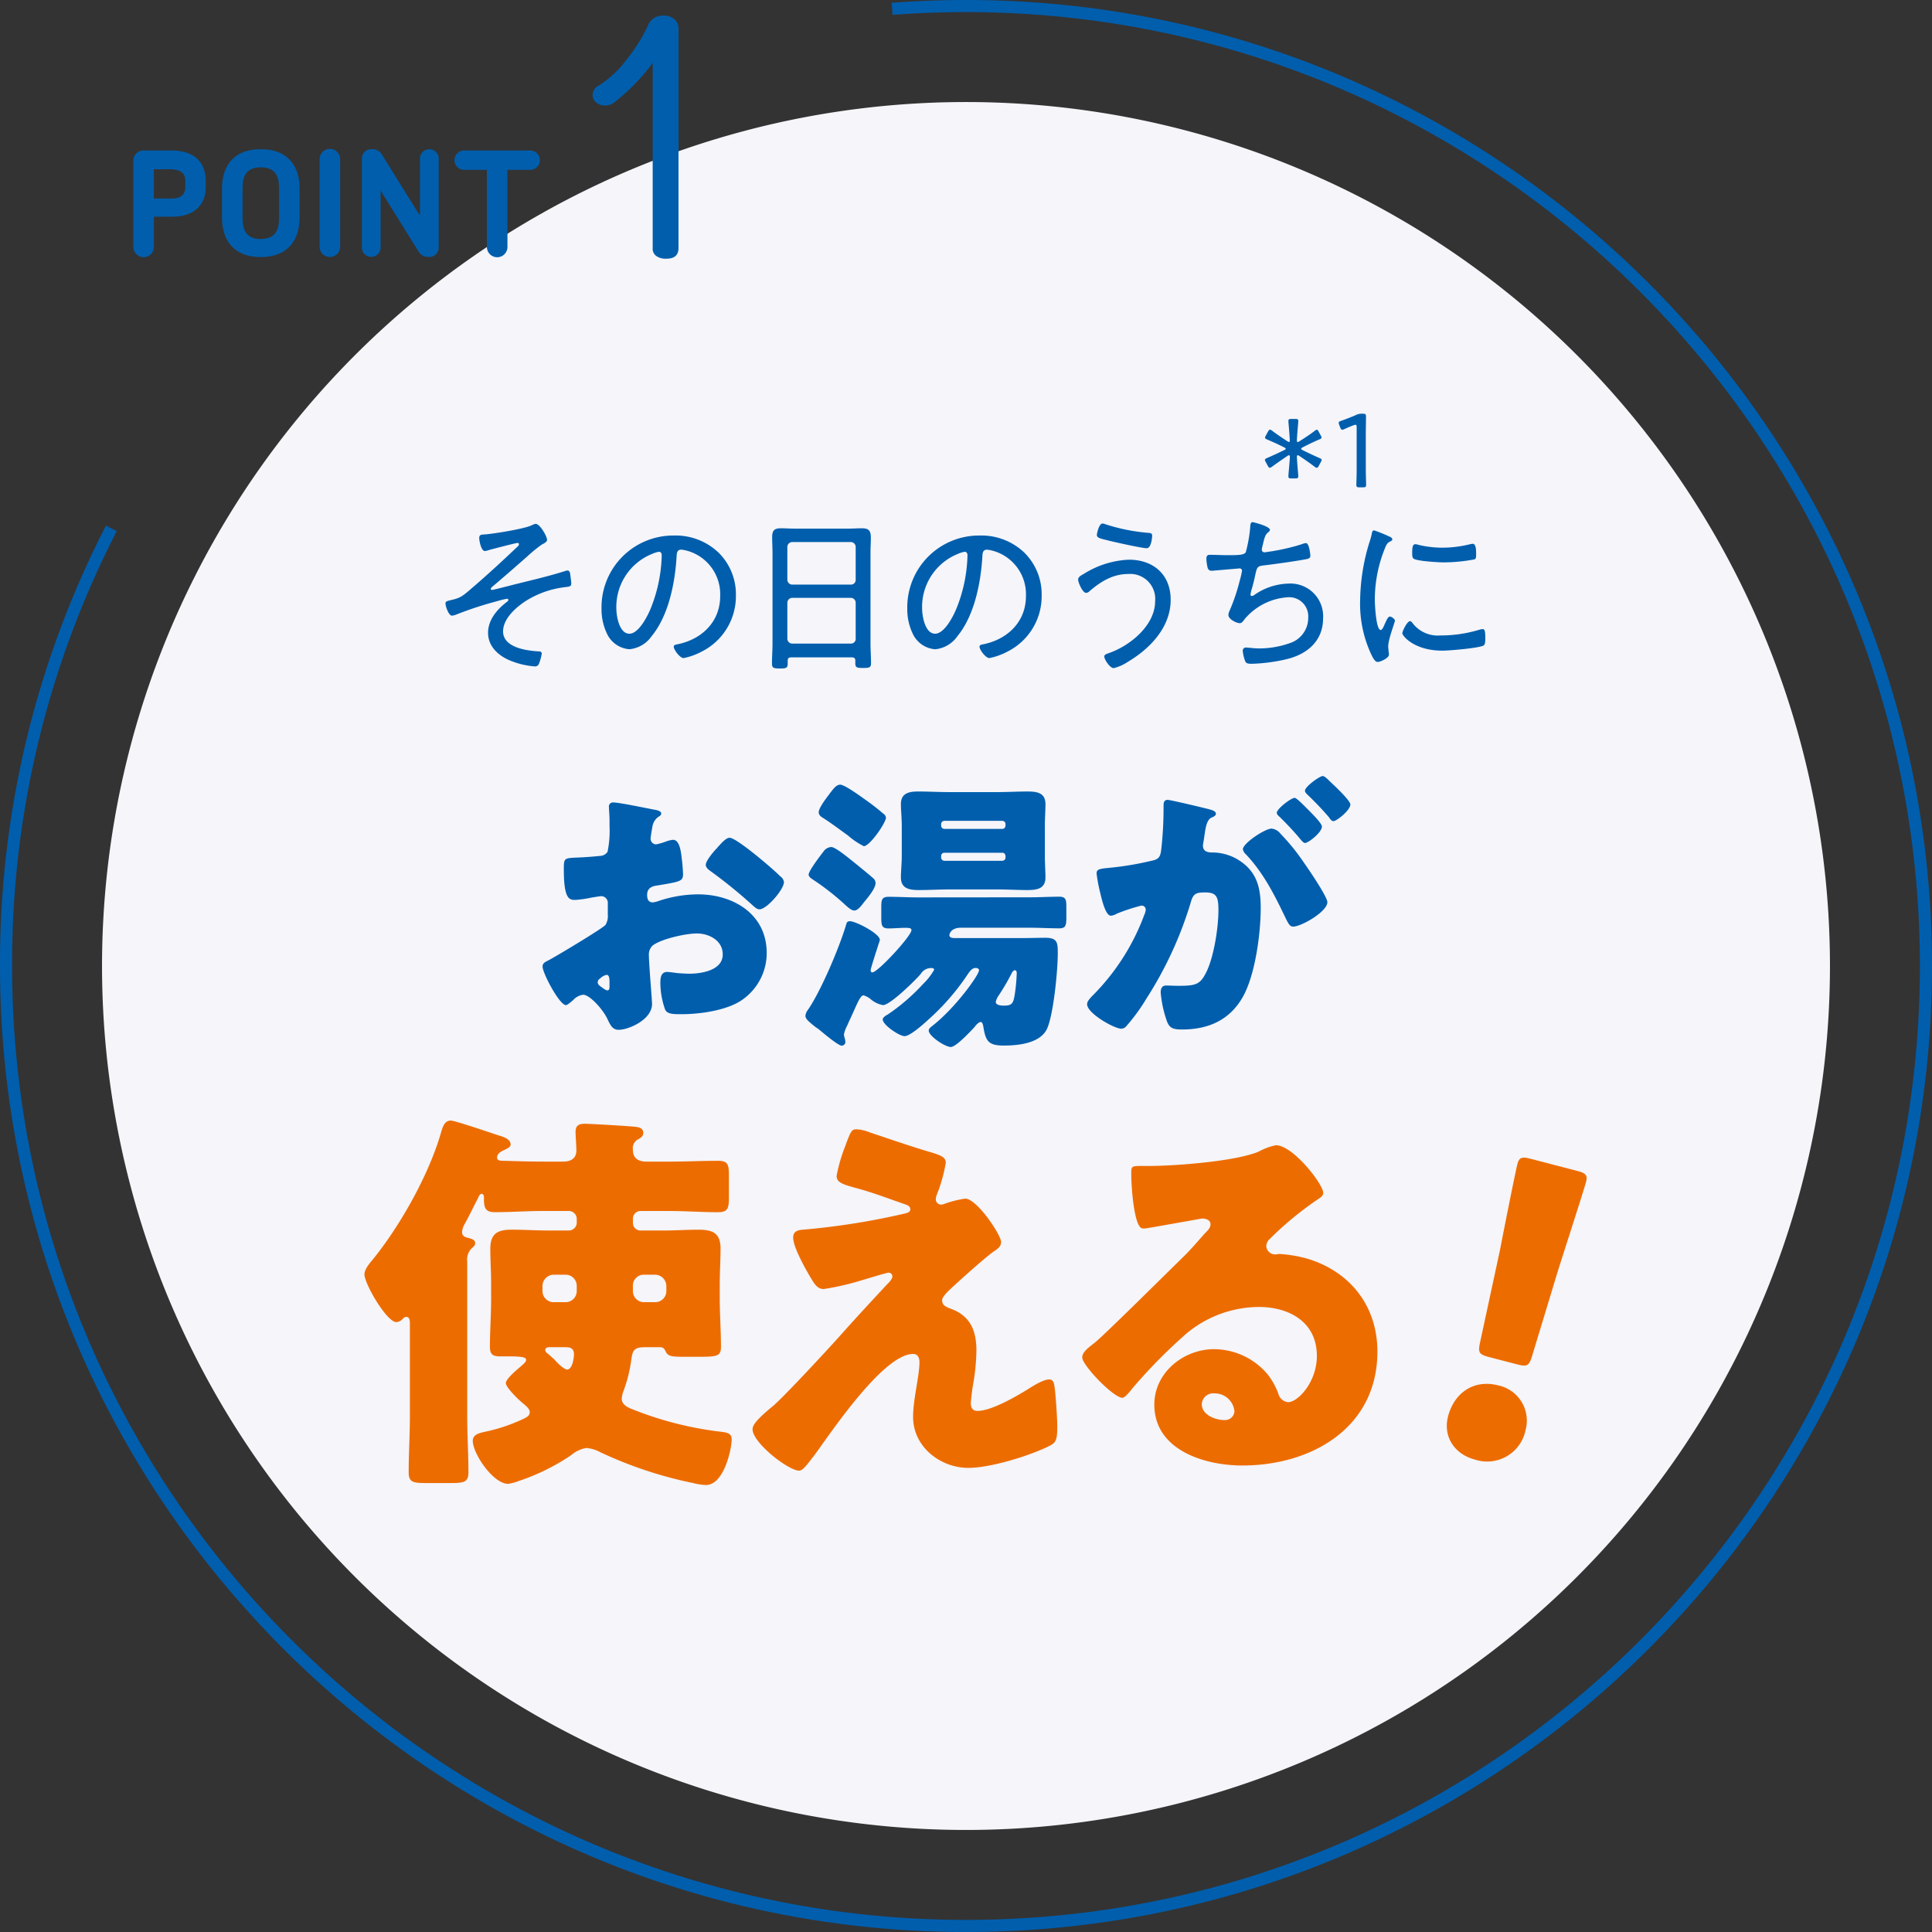 <svg id="グループ_295" data-name="グループ 295" xmlns="http://www.w3.org/2000/svg" xmlns:xlink="http://www.w3.org/1999/xlink" width="320" height="320" viewBox="0 0 320 320">
  <rect x="0" y="0" width="320" height="320" fill="#333333" stroke="none"/>
  <defs>
    <clipPath id="clip-path">
      <rect id="長方形_160" data-name="長方形 160" width="320" height="320" fill="none"/>
    </clipPath>
  </defs>
  <g id="グループ_296" data-name="グループ 296" clip-path="url(#clip-path)">
    <path id="パス_890" data-name="パス 890" d="M160,320C71.776,320,0,248.224,0,160A158.258,158.258,0,0,1,17.558,87.054l1.784.915A156.281,156.281,0,0,0,2.005,160c0,87.119,70.876,157.995,157.995,157.995S317.995,247.119,317.995,160,247.119,2.005,160,2.005c-4.05,0-8.143.155-12.165.462l-.153-2C151.755.157,155.9,0,160,0c88.224,0,160,71.776,160,160S248.224,320,160,320" fill="#005ead"/>
    <path id="パス_891" data-name="パス 891" d="M303.1,160A143.1,143.1,0,1,1,160,16.9,143.1,143.1,0,0,1,303.1,160" fill="#f5f5fa"/>
    <path id="パス_892" data-name="パス 892" d="M90.613,89.4c0,.322-.352.527-.907.82a24.564,24.564,0,0,0-2.457,2.018c-.731.643-4.329,3.8-5.645,4.884-.116.117-.321.264-.321.439,0,.058.058.146.234.146.205,0,2.076-.5,2.457-.585,3.246-.849,6.521-1.55,9.739-2.574a1.018,1.018,0,0,1,.293-.059c.292,0,.409.352.439.586.029.263.175,1.286.175,1.55,0,.555-.322.527-1.17.643a15.572,15.572,0,0,0-6,2.048c-1.755,1.052-4.125,3.041-4.125,5.264,0,2.662,3.832,3.188,5.821,3.305.263,0,.586.029.586.381a8.324,8.324,0,0,1-.439,1.609.7.7,0,0,1-.761.5,13.266,13.266,0,0,1-3.656-.818c-2.106-.761-4.036-2.341-4.036-4.739,0-2.135,1.462-3.86,3.071-5.089.117-.088.292-.205.292-.38,0-.117-.117-.175-.233-.175a13.763,13.763,0,0,0-1.668.409,59.623,59.623,0,0,0-6.7,2.194,3.027,3.027,0,0,1-.731.2c-.556,0-1.082-1.52-1.082-2.047,0-.351.292-.38,1.229-.614,1.462-.352,1.842-.791,3.714-2.4,2.4-2.077,4.738-4.241,7.048-6.436a.508.508,0,0,0,.177-.321.216.216,0,0,0-.234-.234c-.264,0-4.184,1.023-4.71,1.17a3.1,3.1,0,0,1-.7.175c-.614,0-.936-1.667-.936-2.164,0-.556.352-.556.848-.585,1.463-.088,6.7-.937,7.839-1.521a2.824,2.824,0,0,1,.643-.234c.732,0,1.9,2.077,1.9,2.632" fill="#005ead"/>
    <path id="パス_893" data-name="パス 893" d="M119.023,91.536a9.71,9.71,0,0,1,2.866,7.078,10.267,10.267,0,0,1-5.645,9.3A10.936,10.936,0,0,1,113.232,109c-.615,0-1.638-1.373-1.638-1.9,0-.322.468-.351.731-.41,3.978-.848,6.96-3.743,6.96-7.956A7.472,7.472,0,0,0,114.08,91.3a6.152,6.152,0,0,0-1.229-.264c-.76,0-.76.644-.789,1.2-.264,4.328-1.316,9.739-4.154,13.162a5.033,5.033,0,0,1-3.656,2.134,4.452,4.452,0,0,1-3.743-2.632,9.33,9.33,0,0,1-.878-4.066A11.888,11.888,0,0,1,111.594,88.7a10.3,10.3,0,0,1,7.429,2.838m-10.939.175a9.46,9.46,0,0,0-6,9.009c0,1.287.467,4.241,2.164,4.241,1.58,0,3.1-3.072,3.6-4.359a24.947,24.947,0,0,0,1.755-8.628c0-.322-.146-.585-.468-.585a4.367,4.367,0,0,0-1.053.322" fill="#005ead"/>
    <path id="パス_894" data-name="パス 894" d="M141.669,109.436c0-.41-.2-.556-.584-.556H131.053c-.41,0-.586.146-.586.556v.468c0,.731-.233.819-1.287.819s-1.315-.088-1.315-.819c0-1.082.087-2.194.087-3.276V91.594c0-.878-.058-1.755-.058-2.632,0-1.112.379-1.462,1.461-1.462.791,0,1.551.058,2.312.058h8.8c.761,0,1.521-.058,2.252-.058,1.287,0,1.522.468,1.522,1.666,0,.615-.059,1.4-.059,2.428V106.54c0,1.112.087,2.224.087,3.306,0,.73-.293.789-1.317.789s-1.287-.059-1.287-.789Zm-.73-12.606a.776.776,0,0,0,.79-.819V90.6a.812.812,0,0,0-.79-.819h-9.71a.815.815,0,0,0-.819.819v5.411a.817.817,0,0,0,.819.819Zm-10.529,8.95a.817.817,0,0,0,.819.819h9.71a.776.776,0,0,0,.79-.819V99.842a.814.814,0,0,0-.79-.819h-9.71a.817.817,0,0,0-.819.819Z" fill="#005ead"/>
    <path id="パス_895" data-name="パス 895" d="M169.667,91.536a9.71,9.71,0,0,1,2.866,7.078,10.267,10.267,0,0,1-5.645,9.3A10.936,10.936,0,0,1,163.876,109c-.615,0-1.638-1.373-1.638-1.9,0-.322.468-.351.731-.41,3.978-.848,6.96-3.743,6.96-7.956a7.472,7.472,0,0,0-5.205-7.428,6.152,6.152,0,0,0-1.229-.264c-.76,0-.76.644-.789,1.2-.264,4.328-1.316,9.739-4.154,13.162a5.033,5.033,0,0,1-3.656,2.134,4.452,4.452,0,0,1-3.743-2.632,9.33,9.33,0,0,1-.878-4.066A11.888,11.888,0,0,1,162.238,88.7a10.3,10.3,0,0,1,7.429,2.838m-10.939.175a9.46,9.46,0,0,0-6,9.009c0,1.287.467,4.241,2.164,4.241,1.58,0,3.1-3.072,3.6-4.359a24.948,24.948,0,0,0,1.755-8.628c0-.322-.146-.585-.468-.585a4.367,4.367,0,0,0-1.053.322" fill="#005ead"/>
    <path id="パス_896" data-name="パス 896" d="M193.9,99.346c0,4.532-3.393,8.072-7.078,10.266a7.615,7.615,0,0,1-2.34,1.052c-.673,0-1.579-1.462-1.579-1.93,0-.292.35-.409.584-.5,3.569-1.17,7.839-4.593,7.839-8.657a4.135,4.135,0,0,0-4.446-4.505c-2.545,0-4.533,1.228-6.376,2.808a.973.973,0,0,1-.614.322c-.556,0-1.316-1.668-1.316-2.223,0-.439.556-.7.906-.907a15.273,15.273,0,0,1,7.488-2.37c4.1,0,6.932,2.487,6.932,6.641M183.081,86.827a30.93,30.93,0,0,0,7.137,1.433c.409.029.614.088.614.468,0,.175-.117,2.077-.907,2.077-.76,0-5.645-1.082-6.61-1.346-1.082-.263-1.638-.38-1.638-.848,0-.263.351-1.9.936-1.9a1.373,1.373,0,0,1,.468.118" fill="#005ead"/>
    <path id="パス_897" data-name="パス 897" d="M210.337,87.763c0,.175-.176.321-.321.439-.409.321-.528.73-.732,1.491-.058.263-.117.527-.205.848a2.9,2.9,0,0,0-.087.5.435.435,0,0,0,.468.438,35.442,35.442,0,0,0,6.084-1.316,2.662,2.662,0,0,1,.759-.205c.556,0,.732,1.9.732,2.106,0,.439-.409.5-.848.585-1.93.351-5.089.79-7.05,1.024-.9.117-.964.351-1.257,1.7-.116.526-.263,1.2-.526,2.105a6.731,6.731,0,0,0-.234,1,.215.215,0,0,0,.234.234.742.742,0,0,0,.41-.176,10.232,10.232,0,0,1,5.615-1.872,5.413,5.413,0,0,1,5.762,5.792c0,3.6-2.515,5.82-5.821,6.668a27.914,27.914,0,0,1-6.026.819c-.847,0-.965-.146-1.14-.673a6.857,6.857,0,0,1-.321-1.491.523.523,0,0,1,.584-.527c.352,0,1.171.147,2.164.147a15.179,15.179,0,0,0,4.974-.849,4.4,4.4,0,0,0,3.129-4.27,3.163,3.163,0,0,0-3.247-3.363,10.178,10.178,0,0,0-7.283,3.626c-.2.263-.439.673-.819.673-.556,0-1.871-.673-1.871-1.346a1.77,1.77,0,0,1,.175-.673,30.777,30.777,0,0,0,1.7-5.03,13.018,13.018,0,0,0,.38-1.638.393.393,0,0,0-.468-.38l-4.065.35a2.754,2.754,0,0,1-.5.03c-.411,0-.557-.176-.674-.526a8.045,8.045,0,0,1-.2-1.434c0-.7.41-.672.615-.672.965,0,1.9.058,2.836.058,1.726,0,2.75,0,3.071-.468a22.9,22.9,0,0,0,.732-4.066c.029-.438.029-.936.41-.936.117,0,2.866.673,2.866,1.288" fill="#005ead"/>
    <path id="パス_898" data-name="パス 898" d="M230.2,88.9c.175.088.409.206.409.44,0,.175-.147.233-.409.38-.468.234-.586.526-.879,1.257a22.621,22.621,0,0,0-1.608,8.453c0,.673.205,4.914.965,4.914.234,0,.409-.351.673-.965.058-.147.146-.293.2-.439.264-.556.439-.819.673-.819s.82.409.82.673c0,.292-1.112,3.071-1.112,4.27,0,.234.058.761.087.995a1.747,1.747,0,0,1,.03.38c0,.555-1.4,1.2-1.872,1.2-.5,0-.906-.936-1.14-1.433a19.767,19.767,0,0,1-1.755-8.805,33.756,33.756,0,0,1,1.55-9.621,10.672,10.672,0,0,0,.38-1.375c.029-.234.116-.557.38-.557a23.574,23.574,0,0,1,2.223.878c.175.088.322.147.381.175m3.743,14.274a5.256,5.256,0,0,0,4.651,2.076,22.1,22.1,0,0,0,6.4-.936,2.353,2.353,0,0,1,.585-.116c.38,0,.439.438.439,1.55,0,.322,0,1-.293,1.17-.818.439-5.7.848-6.815.848-4.767,0-6.639-2.516-6.639-2.866s.79-2.018,1.286-2.018c.177,0,.293.175.381.292m1.141-12.9a17.143,17.143,0,0,0,3.86.439,19.128,19.128,0,0,0,4.475-.556,3.351,3.351,0,0,1,.527-.088c.585,0,.555,1.287.555,1.7,0,.5,0,.76-.262.878a28.126,28.126,0,0,1-5.09.5c-.907,0-4.27-.2-4.942-.584-.323-.176-.293-.673-.293-.994,0-.849.059-1.434.527-1.434a2.582,2.582,0,0,1,.643.146" fill="#005ead"/>
    <path id="パス_899" data-name="パス 899" d="M213.874,79.243c-.369,0-.475-.07-.475-.369,0-.088.018-.369.053-.739.07-.793.194-2.235.194-2.429,0-.211-.035-.3-.141-.3a.518.518,0,0,0-.282.123c-.827.563-1.776,1.214-2.55,1.778a.659.659,0,0,1-.353.175c-.141,0-.263-.194-.334-.317l-.334-.634a.819.819,0,0,1-.141-.351c0-.123.106-.211.352-.317.9-.386,1.953-.879,2.814-1.3.194-.088.283-.157.283-.228s-.089-.159-.283-.248c-.861-.439-1.9-.914-2.78-1.282-.245-.106-.368-.194-.368-.319a.827.827,0,0,1,.14-.351l.352-.651c.124-.211.211-.317.334-.317a.685.685,0,0,1,.352.177c.74.562,1.707,1.213,2.516,1.741a.614.614,0,0,0,.282.123c.088,0,.123-.071.123-.246,0-.282-.088-1.495-.158-2.288-.036-.4-.071-.809-.071-.914,0-.3.106-.369.475-.369h.687c.369,0,.474.069.474.369,0,.1-.034.51-.07.914-.07.793-.158,2.006-.158,2.252,0,.194.035.3.14.3a.691.691,0,0,0,.282-.142c.634-.386,1.866-1.2,2.534-1.724a.643.643,0,0,1,.352-.177c.106,0,.194.106.3.317l.335.616a.85.85,0,0,1,.14.352c0,.123-.1.211-.369.317-.846.351-1.847.844-2.745,1.3-.177.089-.265.177-.265.248s.088.14.282.246c.862.422,1.935.933,2.745,1.284.264.106.369.194.369.317a.828.828,0,0,1-.14.351l-.334.634c-.106.194-.211.317-.334.317a.652.652,0,0,1-.353-.175c-.738-.564-1.671-1.215-2.516-1.778a.518.518,0,0,0-.282-.123c-.105,0-.14.087-.14.281,0,.265.1,1.653.175,2.446.036.4.053.651.053.739,0,.3-.105.369-.474.369Z" fill="#005ead"/>
    <path id="パス_900" data-name="パス 900" d="M226.22,77.2c0,.51,0,1.214.018,1.813.017.579.035,1.16.035,1.266,0,.37-.106.439-.528.439h-.563c-.422,0-.528-.069-.528-.439,0-.123.018-.634.035-1.249s.018-1.32.018-1.83V70.78c0-.3-.035-.422-.194-.422a.785.785,0,0,0-.3.071c-.564.21-1.109.439-1.549.651a.935.935,0,0,1-.352.1c-.158,0-.228-.123-.334-.387l-.159-.422a1.045,1.045,0,0,1-.088-.335c0-.158.124-.246.406-.334.738-.263,1.724-.634,2.427-.95a2.067,2.067,0,0,1,1.02-.229h.141c.458,0,.528.088.528.545,0,.6-.035,2.2-.035,2.974Z" fill="#005ead"/>
    <path id="パス_901" data-name="パス 901" d="M108,166.283c0,2.619-3.9,4.284-5.521,4.284-1.047,0-1.38-.762-1.9-1.856-.762-1.571-2.9-3.951-4-3.951a2.708,2.708,0,0,0-1.619.857c-.381.333-.952.857-1.238.857-1.047,0-3.855-5.284-3.855-6.379,0-.571.428-.761,1-1.046,1.19-.619,8.9-5.237,9.424-5.855a2.861,2.861,0,0,0,.381-1.714v-1.857a1.1,1.1,0,0,0-1.1-1.189c-.19,0-1.333.19-1.618.238a18.071,18.071,0,0,1-2.666.381c-.952,0-1.9-.048-1.9-5,0-1.81,0-1.9,1.857-2q2.07-.072,4.141-.286a1.553,1.553,0,0,0,1.238-.666,16.816,16.816,0,0,0,.333-4.284v-.809c0-1-.1-2.047-.1-2.332a.666.666,0,0,1,.714-.762c1.047,0,5.712,1,7.044,1.238.429.095.905.237.905.618,0,.238-.286.428-.476.523a2.512,2.512,0,0,0-1,1.714c-.191,1.048-.286,1.762-.286,1.9a.947.947,0,0,0,.9.951,10.515,10.515,0,0,0,1.523-.429,5.164,5.164,0,0,1,1.286-.332c.809,0,1.237,1.047,1.427,2.9a28.007,28.007,0,0,1,.238,2.808c0,1.191-.523,1.238-4.522,1.9-.809.143-1.427.523-1.427,1.523,0,.667.19,1.237.951,1.237a4.61,4.61,0,0,0,1.1-.285,20.831,20.831,0,0,1,6.379-1.047c5.855,0,11.376,3.284,11.376,9.71a9.424,9.424,0,0,1-3.856,7.616c-2.522,1.9-7.187,2.523-10.282,2.523-1.284,0-2.284,0-2.665-.714a13.247,13.247,0,0,1-.809-4.474c0-.857.1-1.81,1.142-1.81.286,0,1.333.143,1.667.191.571.048,1.475.1,2,.1,2.048,0,5.522-.571,5.522-3.189,0-2.333-2.284-3.475-4.284-3.475-1.857,0-5.9.9-7.331,2a2.053,2.053,0,0,0-.618,1.619c0,.571.1,2.046.143,2.618.048.952.38,4.855.38,5.426m-7.044-3.617c0-.572-.048-1.19-.476-1.19a2.118,2.118,0,0,0-1.095.618.705.705,0,0,0-.381.572c0,.381.143.524,1,1.1a1.47,1.47,0,0,0,.571.285c.333,0,.381-.285.381-.571Zm24.466-20.849c1.1.9,2.808,2.333,3.808,3.332a1.412,1.412,0,0,1,.619.952c0,1.238-2.856,4.522-4.046,4.522-.428,0-.762-.334-1.143-.667a82.041,82.041,0,0,0-6.712-5.474c-.522-.38-1.046-.713-1.046-1.237,0-.666,1.332-2.237,1.808-2.714.1-.1.191-.238.286-.333.619-.666,1.285-1.427,1.857-1.427.809,0,3.855,2.475,4.569,3.046" fill="#005ead"/>
    <path id="パス_902" data-name="パス 902" d="M170.578,148.623c1.618,0,3.285-.1,4.9-.1,1.047,0,1.142.524,1.142,1.666V152c0,1.237-.1,1.761-1.142,1.761-1.666,0-3.285-.1-4.9-.1H159.154c-1.523,0-1.9.9-1.9,1.237,0,.477.619.477.952.477h11.234c1.237,0,2.475-.048,3.713-.048,2.047,0,2.047.857,2.047,2.665,0,2.714-.714,10.186-1.809,12.472-1.191,2.379-4.808,2.712-7.141,2.712-2.522,0-3-.714-3.379-3.141-.048-.238-.143-.761-.428-.761-.334,0-.81.523-1,.809-.619.666-3.094,3.332-3.951,3.332-.952,0-3.665-1.809-3.665-2.713,0-.333.333-.572.572-.762,3.855-3,7.758-8.472,7.758-9.234,0-.286-.333-.381-.524-.381-.666,0-1,.524-1.57,1.381A39,39,0,0,1,153.633,169c-.667.619-2.9,2.618-3.808,2.618-.857,0-3.618-1.856-3.618-2.761,0-.333.523-.667.809-.809A32.8,32.8,0,0,0,152.871,163a10.455,10.455,0,0,0,1.857-2.379c0-.238-.286-.286-.476-.286a2.02,2.02,0,0,0-1.762,1c-.9,1.046-5.045,5.141-6.236,5.141a4.324,4.324,0,0,1-1.951-.9,3.153,3.153,0,0,0-1.285-.714c-.476,0-.952,1.142-1.762,2.951-.285.619-.619,1.333-.952,2.094a5.191,5.191,0,0,0-.523,1.429c0,.333.239.809.239,1.237a.6.6,0,0,1-.619.618c-.572,0-3.047-2.093-3.619-2.569a5.813,5.813,0,0,0-.665-.477c-1-.809-1.714-1.333-1.714-1.9a1.893,1.893,0,0,1,.428-1c2.189-3.19,5.236-10.424,6.331-14.138.1-.381.237-.523.618-.523.952,0,4.951,2.047,4.951,3.094a4.4,4.4,0,0,1-.191.619c-.19.619-1.332,4.094-1.332,4.379,0,.191.048.381.286.381.9,0,6.473-6.045,6.473-7,0-.334-.381-.381-1-.381-.952,0-1.857.1-2.809.1-1.1,0-1.19-.524-1.19-1.761v-1.761c0-1.238.1-1.714,1.238-1.714,1.618,0,3.236.1,4.855.1Zm-34.129-7.663a1.7,1.7,0,0,1,1.238-.667c.714,0,3.141,2.047,3.807,2.57.762.619,2.476,2,3.1,2.571a1.061,1.061,0,0,1,.428.81c0,.951-1.333,2.474-1.951,3.236-.334.428-.953,1.333-1.572,1.333-.523,0-1.19-.666-1.57-1a40.981,40.981,0,0,0-5.093-4c-.333-.238-.9-.524-.9-.952,0-.619,2-3.237,2.522-3.9m1.19-9.806c.381-.476.857-1.19,1.524-1.19.714,0,3.331,1.9,4,2.38a39.211,39.211,0,0,1,3.141,2.428.876.876,0,0,1,.428.666c0,.81-2.665,4.713-3.664,4.713a12.05,12.05,0,0,1-2.619-1.762c-.856-.619-3.046-2.237-3.9-2.76-.428-.286-.952-.524-.952-1.1,0-.667,1.1-2.143,1.761-3a2.754,2.754,0,0,1,.286-.381m27.608.048c1.618,0,3.285-.1,4.9-.1,1.57,0,3,.19,3,2.094,0,1.047-.1,2.285-.1,3.618v4.9c0,1.379.1,2.665.1,3.617,0,1.9-1.429,2.094-3,2.094-1.618,0-3.285-.1-4.9-.1h-8.092c-1.666,0-3.284.1-4.95.1-1.524,0-3-.191-3-2.094,0-1.047.143-2.285.143-3.617v-4.9c0-1.333-.143-2.571-.143-3.618,0-1.856,1.38-2.094,2.9-2.094,1.667,0,3.38.1,5.046.1Zm1.285,5.331a.54.54,0,0,0-.524-.571h-9.615a.54.54,0,0,0-.524.571v.238a.528.528,0,0,0,.524.523h9.615c.286,0,.476-.19.524-.523Zm0,5.236c-.048-.333-.238-.523-.524-.523h-9.615a.528.528,0,0,0-.524.523v.238a.54.54,0,0,0,.524.571h9.615a.54.54,0,0,0,.524-.571Zm1.523,22.991a29.226,29.226,0,0,0,.334-3.57c0-.191-.048-.476-.286-.476-.286,0-.476.333-.571.524a35.344,35.344,0,0,1-2.142,3.664,2.979,2.979,0,0,0-.476,1.048c0,.571.951.619,1.332.619,1.333,0,1.571-.333,1.809-1.809" fill="#005ead"/>
    <path id="パス_903" data-name="パス 903" d="M192.727,133.391c0-.476.1-.905.668-.905.475,0,5.854,1.286,6.758,1.524.382.1,1.238.286,1.238.762,0,.333-.332.476-.762.666-.761.381-.952,1.666-1.142,3l-.1.666c-.047.286-.142.81-.142.952,0,1.1,1,1.143,1.618,1.143a8.339,8.339,0,0,1,3.951,1.046c3.379,1.952,4,4.761,4,8.141,0,4.188-.9,11.138-3,14.8-2.19,3.808-5.712,5.331-10.044,5.331-1.381,0-2.047-.19-2.476-1.333a18.918,18.918,0,0,1-1.046-4.807c0-.619.19-1.143.9-1.143.666,0,1.334.048,2,.048,2.809,0,3.57-.191,4.522-2,1.382-2.571,2.142-7.664,2.142-10.567,0-2.19-.333-2.9-2.19-2.9-1.57,0-2,.19-2.427,1.761a63.07,63.07,0,0,1-7.33,15.851,31.109,31.109,0,0,1-3.38,4.617,1.044,1.044,0,0,1-.808.334c-1.1,0-5.618-2.524-5.618-4.046,0-.476.428-.952,1.191-1.714a37.178,37.178,0,0,0,8.281-13.09,2.616,2.616,0,0,0,.238-.809.666.666,0,0,0-.761-.714,30.773,30.773,0,0,0-4.046,1.333,2.276,2.276,0,0,1-.952.333c-.762,0-1.333-1.857-1.76-3.713a25.584,25.584,0,0,1-.62-3.285c0-.618.333-.761,1.761-.9a51.7,51.7,0,0,0,7.283-1.19c1.238-.238,1.523-.618,1.666-1.9a60.334,60.334,0,0,0,.38-6.569ZM212.1,138.1a35.2,35.2,0,0,1,3.854,4.76c.715,1,3.9,5.665,3.9,6.569,0,1.572-4.331,4.046-5.664,4.046-.524,0-.762-.428-1.19-1.285-1.808-3.76-3.618-7.473-6.616-10.662a1.512,1.512,0,0,1-.524-.857c0-1,3.665-3.428,4.76-3.428a2.174,2.174,0,0,1,1.477.857m4.664-3.9c1.237,1.238,2.189,2.286,2.189,2.714,0,.951-2.237,2.713-2.808,2.713-.191,0-.476-.286-.714-.571-1.048-1.286-2.238-2.523-3.426-3.713-.287-.238-.525-.476-.525-.714,0-.667,2.38-2.476,2.951-2.476.333,0,1.477,1.19,2.333,2.047m3.474-4.807c.668.619,3.427,3.189,3.427,3.855,0,.952-2.284,2.762-2.808,2.762-.285,0-.571-.381-.714-.619a50.092,50.092,0,0,0-3.474-3.665c-.191-.191-.524-.476-.524-.762,0-.667,2.427-2.428,2.951-2.428.333,0,1,.714,1.142.857" fill="#005ead"/>
    <path id="パス_904" data-name="パス 904" d="M81.344,212.648c0-1.979-.132-3.893-.132-5.806,0-2.572,1.253-3.167,3.563-3.167,1.98,0,3.959.132,5.872.132h3.562a1.311,1.311,0,0,0,1.32-1.253v-.66a1.323,1.323,0,0,0-1.32-1.319H89.987c-2.705,0-5.344.2-8.049.2-1.649,0-1.782-.858-1.782-2.309v-.133c0-.264-.065-.593-.395-.593s-.528.593-.66.858c-.726,1.384-1.386,2.77-2.111,4.09a3.139,3.139,0,0,0-.462,1.386c0,.659.528.858,1.122.989.462.132,1.055.264,1.055.858,0,.395-.263.527-.66.923a2.649,2.649,0,0,0-.659,2.111v25.732c0,3.034.2,6.069.2,9.17,0,1.649-.726,1.781-2.969,1.781H70.59c-2.177,0-2.9-.132-2.9-1.781,0-3.1.2-6.136.2-9.17V219.378c0-.594,0-1.254-.6-1.254-.263,0-.395.132-.593.33a1.494,1.494,0,0,1-1.056.528c-1.583,0-5.278-6.334-5.278-7.918,0-.923,1.056-2.044,1.584-2.7,4.485-5.608,9.1-13.855,11.084-20.717.263-.858.527-2.045,1.649-2.045.66,0,6.663,2.045,7.851,2.442.726.2,2.045.593,2.045,1.517,0,.462-.594.66-.924.857-.593.264-1.319.594-1.319,1.319,0,.529.594.529,1.187.529,2.178.066,4.289.131,6.466.131h3.3c1.188,0,2.177-.461,2.177-1.846,0-.99-.131-2.244-.131-3.1,0-1.055.593-1.319,1.516-1.319.858,0,7.852.4,8.578.528.527.066,1.121.263,1.121.989,0,.528-.33.726-.726.99a1.685,1.685,0,0,0-.989,1.847c0,1.386.924,1.913,2.243,1.913H110.9c2.705,0,5.344-.131,8.05-.131,1.649,0,1.781.659,1.781,2.507v3.43c0,1.914-.132,2.574-1.848,2.574-2.639,0-5.344-.2-7.983-.2h-4.815a1.268,1.268,0,0,0-1.254,1.319v.66a1.252,1.252,0,0,0,1.254,1.253h3.825c1.914,0,3.827-.132,5.741-.132,2.177,0,3.694.4,3.694,3.1,0,1.979-.132,3.893-.132,5.872v2.441c0,2.639.2,5.278.2,7.984,0,1.517-.593,1.649-3.5,1.649h-2.243c-2.178,0-2.969,0-3.365-.791-.264-.529-.4-.793-.99-.793h-2.507c-2.045,0-2.045.726-2.309,2.507a23.532,23.532,0,0,1-1.253,4.817,3.854,3.854,0,0,0-.265,1.253c0,.858.924,1.386,1.649,1.65a57.1,57.1,0,0,0,14.12,3.694c1.583.2,2.441.2,2.441,1.386,0,1.32-1.188,7.521-4.289,7.521a10.846,10.846,0,0,1-2.111-.33,68.338,68.338,0,0,1-15.306-5.08,5.871,5.871,0,0,0-2.375-.726,5.164,5.164,0,0,0-2.508,1.188,35.67,35.67,0,0,1-8.708,4.288,8.281,8.281,0,0,1-1.716.462c-2.507,0-5.871-5.014-5.871-7.125,0-1.122,1.253-1.319,2.111-1.518a28.257,28.257,0,0,0,6.531-2.243c.463-.264.792-.462.792-.99,0-.593-.726-1.121-1.187-1.517-.66-.528-2.772-2.573-2.772-3.3s2.112-2.441,2.64-2.9c.2-.2.725-.593.725-.923,0-.4-.462-.594-2.771-.594H82.928c-1.254,0-1.782-.264-1.782-1.583,0-2.639.2-5.345.2-7.984ZM91.7,211.131a1.888,1.888,0,0,0-1.848,1.847v.858a1.845,1.845,0,0,0,1.848,1.847h1.979a1.844,1.844,0,0,0,1.847-1.847v-.858a1.844,1.844,0,0,0-1.847-1.847Zm-.528,12.007c-.33,0-.858,0-.858.463a.758.758,0,0,0,.4.593c.4.33.66.593,1.055.923.4.463,1.584,1.716,2.178,1.716.858,0,1.121-1.913,1.121-2.507,0-1.188-.858-1.188-1.583-1.188Zm15.5-12.007a1.8,1.8,0,0,0-1.847,1.847v.858a1.844,1.844,0,0,0,1.847,1.847h1.848a1.844,1.844,0,0,0,1.847-1.847v-.858a1.888,1.888,0,0,0-1.847-1.847Z" fill="#ed6c00"/>
    <path id="パス_905" data-name="パス 905" d="M159.875,198.529c1.913,0,5.938,6,5.938,7.191,0,.792-.66,1.188-1.253,1.584-1.716,1.253-5.278,4.486-6.927,6-.99.923-1.584,1.583-1.584,2.045,0,.791.461,1.056,1.517,1.451,3.167,1.188,4.157,3.629,4.157,6.862a33.879,33.879,0,0,1-.462,5.146,34.881,34.881,0,0,0-.462,3.563c0,.791.264,1.319,1.122,1.319,2.176,0,6-2.177,7.851-3.3a6.147,6.147,0,0,0,.528-.33c1.056-.659,2.572-1.583,3.5-1.583.66,0,.792.66.858,1.188.2,1.253.462,5.343.462,6.6,0,2.309-.265,2.7-1.32,3.232-3.3,1.649-9.764,3.629-13.393,3.629-4.684,0-9.171-3.5-9.171-8.445,0-2.969,1.056-6.73,1.056-9.105,0-.66-.264-1.32-1.056-1.32-5.211,0-14.712,14.713-16.494,16.957-1.121,1.451-1.781,2.374-2.375,2.374-1.781,0-7.719-4.618-7.719-6.861,0-.726.792-1.716,3.365-3.827,1.65-1.385,8.115-8.313,11.084-11.612,2.573-2.9,5.212-5.739,7.851-8.576.33-.33.858-.858.858-1.32a.609.609,0,0,0-.66-.593c-.264,0-3.959,1.121-4.618,1.319a44.256,44.256,0,0,1-6.07,1.385c-.66,0-1.188-.263-1.847-1.319-1.056-1.715-3.234-5.542-3.234-7.191,0-.99.66-1.254,1.65-1.32a120.254,120.254,0,0,0,16.692-2.639c.594-.131,1.056-.264,1.056-.726s-.33-.659-.924-.858c-2.507-.856-4.882-1.781-7.455-2.506-2.639-.726-3.827-.99-3.827-2.177a26.332,26.332,0,0,1,1.386-4.817c.99-2.705,1.121-2.9,1.913-2.9a6.927,6.927,0,0,1,2.243.528c2.969.989,6,2.045,9.039,2.969,2.441.726,3.5.989,3.5,2.045a25.626,25.626,0,0,1-1.452,5.212,2.276,2.276,0,0,0-.2.858.873.873,0,0,0,.856.858,1.6,1.6,0,0,0,.6-.132,17.263,17.263,0,0,1,3.43-.858" fill="#ed6c00"/>
    <path id="パス_906" data-name="パス 906" d="M219.168,197.606c0,.4-.4.725-.727.923a55.911,55.911,0,0,0-8.114,6.664,1.724,1.724,0,0,0-.594,1.188,1.468,1.468,0,0,0,1.518,1.385c.2,0,.461-.066.726-.066a21.862,21.862,0,0,1,4.618.792c7.125,2.177,11.546,7.917,11.546,15.372,0,12.6-10.886,18.869-22.367,18.869-6.2,0-14.58-2.507-14.58-10.094,0-5.278,4.816-9.171,9.9-9.171A11.633,11.633,0,0,1,210,227.691a11.484,11.484,0,0,1,1.782,3.3,1.84,1.84,0,0,0,1.583,1.253c1.584,0,4.75-3.3,4.75-7.653,0-5.609-4.552-8.115-9.632-8.115a18.842,18.842,0,0,0-12.734,5.08,87.641,87.641,0,0,0-8.115,8.313c-.924,1.187-1.451,1.65-1.715,1.65-1.518,0-6.664-5.411-6.664-6.664,0-.792.66-1.386,2.045-2.441,1.65-1.32,12.6-12.205,14.911-14.449,1.253-1.253,2.243-2.441,3.365-3.7.462-.462.923-.857.923-1.517,0-.792-1.056-.924-1.319-.924-.2,0-7.389,1.319-9.1,1.584a3.253,3.253,0,0,1-.791.065c-1.518,0-1.914-7.455-1.914-8.708v-.66c0-.99.2-.99,2.112-.99h1.516c4.29-.066,13.723-.791,17.485-2.375a10.225,10.225,0,0,1,2.837-1.055c2.836,0,7.851,6.466,7.851,7.917m-18.012,33.185a1.9,1.9,0,0,0-2.111,1.782c0,1.781,2.243,2.639,3.761,2.639a1.556,1.556,0,0,0,1.649-1.452,3.286,3.286,0,0,0-3.3-2.969" fill="#ed6c00"/>
    <path id="パス_907" data-name="パス 907" d="M252.672,236.911a6.487,6.487,0,0,1-8.352,4.848c-3.449-.9-5.34-3.845-4.476-7.164.98-3.767,4.141-6.217,8.354-5.12a5.964,5.964,0,0,1,4.474,7.436m-6.045-12.14c-1.66-.432-1.848-.754-1.481-2.431l3.3-15.3c.774-4.026,2.557-12.969,2.89-14.246.282-1.086.732-1.241,2.137-.875l7.789,2.027c1.4.365,1.721.719,1.439,1.806-.333,1.277-3.121,9.891-4.622,14.613l-4.313,14.217c-.5,1.643-.819,1.831-2.479,1.4Z" fill="#ed6c00"/>
    <path id="パス_908" data-name="パス 908" d="M28.6,35.889H25.489V40.9a1.7,1.7,0,0,1-3.4,0V26.574a1.679,1.679,0,0,1,1.7-1.648H28.45c4.266,0,5.623,2.556,5.623,4.92v1.219c0,2.866-1.973,4.824-5.476,4.824m2.1-5.971c0-.931-.494-1.887-2.54-1.887H25.489v4.848h2.985c1.678,0,2.22-.908,2.22-1.862Z" fill="#005ead"/>
    <path id="パス_909" data-name="パス 909" d="M43.185,42.577c-4.81,0-6.413-3.2-6.413-6.473V31.16c0-3.272,1.6-6.448,6.413-6.448s6.437,3.176,6.437,6.448V36.1c0,3.273-1.628,6.473-6.437,6.473M46.219,31.16c0-2.006-.641-3.439-3.034-3.439-2.367,0-3.009,1.409-3.009,3.439V36.1c0,2.055.642,3.487,3.009,3.487s3.034-1.432,3.034-3.487Z" fill="#005ead"/>
    <path id="パス_910" data-name="パス 910" d="M54.637,42.554a1.664,1.664,0,0,1-1.7-1.648V26.36a1.7,1.7,0,0,1,3.4,0V40.906a1.68,1.68,0,0,1-1.7,1.648" fill="#005ead"/>
    <path id="パス_911" data-name="パス 911" d="M71.034,42.554a1.827,1.827,0,0,1-1.652-.788l-6.339-10.2v9.482a1.555,1.555,0,0,1-3.108,0V26.216a1.522,1.522,0,0,1,1.652-1.5,1.8,1.8,0,0,1,1.653.86l6.314,10.151V26.216a1.555,1.555,0,0,1,3.108,0V41.049a1.528,1.528,0,0,1-1.628,1.505" fill="#005ead"/>
    <path id="パス_912" data-name="パス 912" d="M87.823,28.128H84.049V40.906a1.7,1.7,0,0,1-3.4,0V28.128H76.872a1.6,1.6,0,1,1,0-3.2H87.823a1.6,1.6,0,1,1,0,3.2" fill="#005ead"/>
    <path id="パス_913" data-name="パス 913" d="M109.9,2.584a2.631,2.631,0,0,1,1.819.613,2.009,2.009,0,0,1,.661,1.635V41.087q0,1.786-2.059,1.762a2.647,2.647,0,0,1-1.635-.46,1.468,1.468,0,0,1-.581-1.3V10.428a33.393,33.393,0,0,1-6.439,6.591,2.484,2.484,0,0,1-1.451.46,2.371,2.371,0,0,1-1.425-.46,1.57,1.57,0,0,1-.632-1.354,1.818,1.818,0,0,1,1.08-1.533,17.291,17.291,0,0,0,4.486-4.19,27.8,27.8,0,0,0,3.616-5.748,2.569,2.569,0,0,1,2.56-1.61" fill="#005ead"/>
  </g>
</svg>
